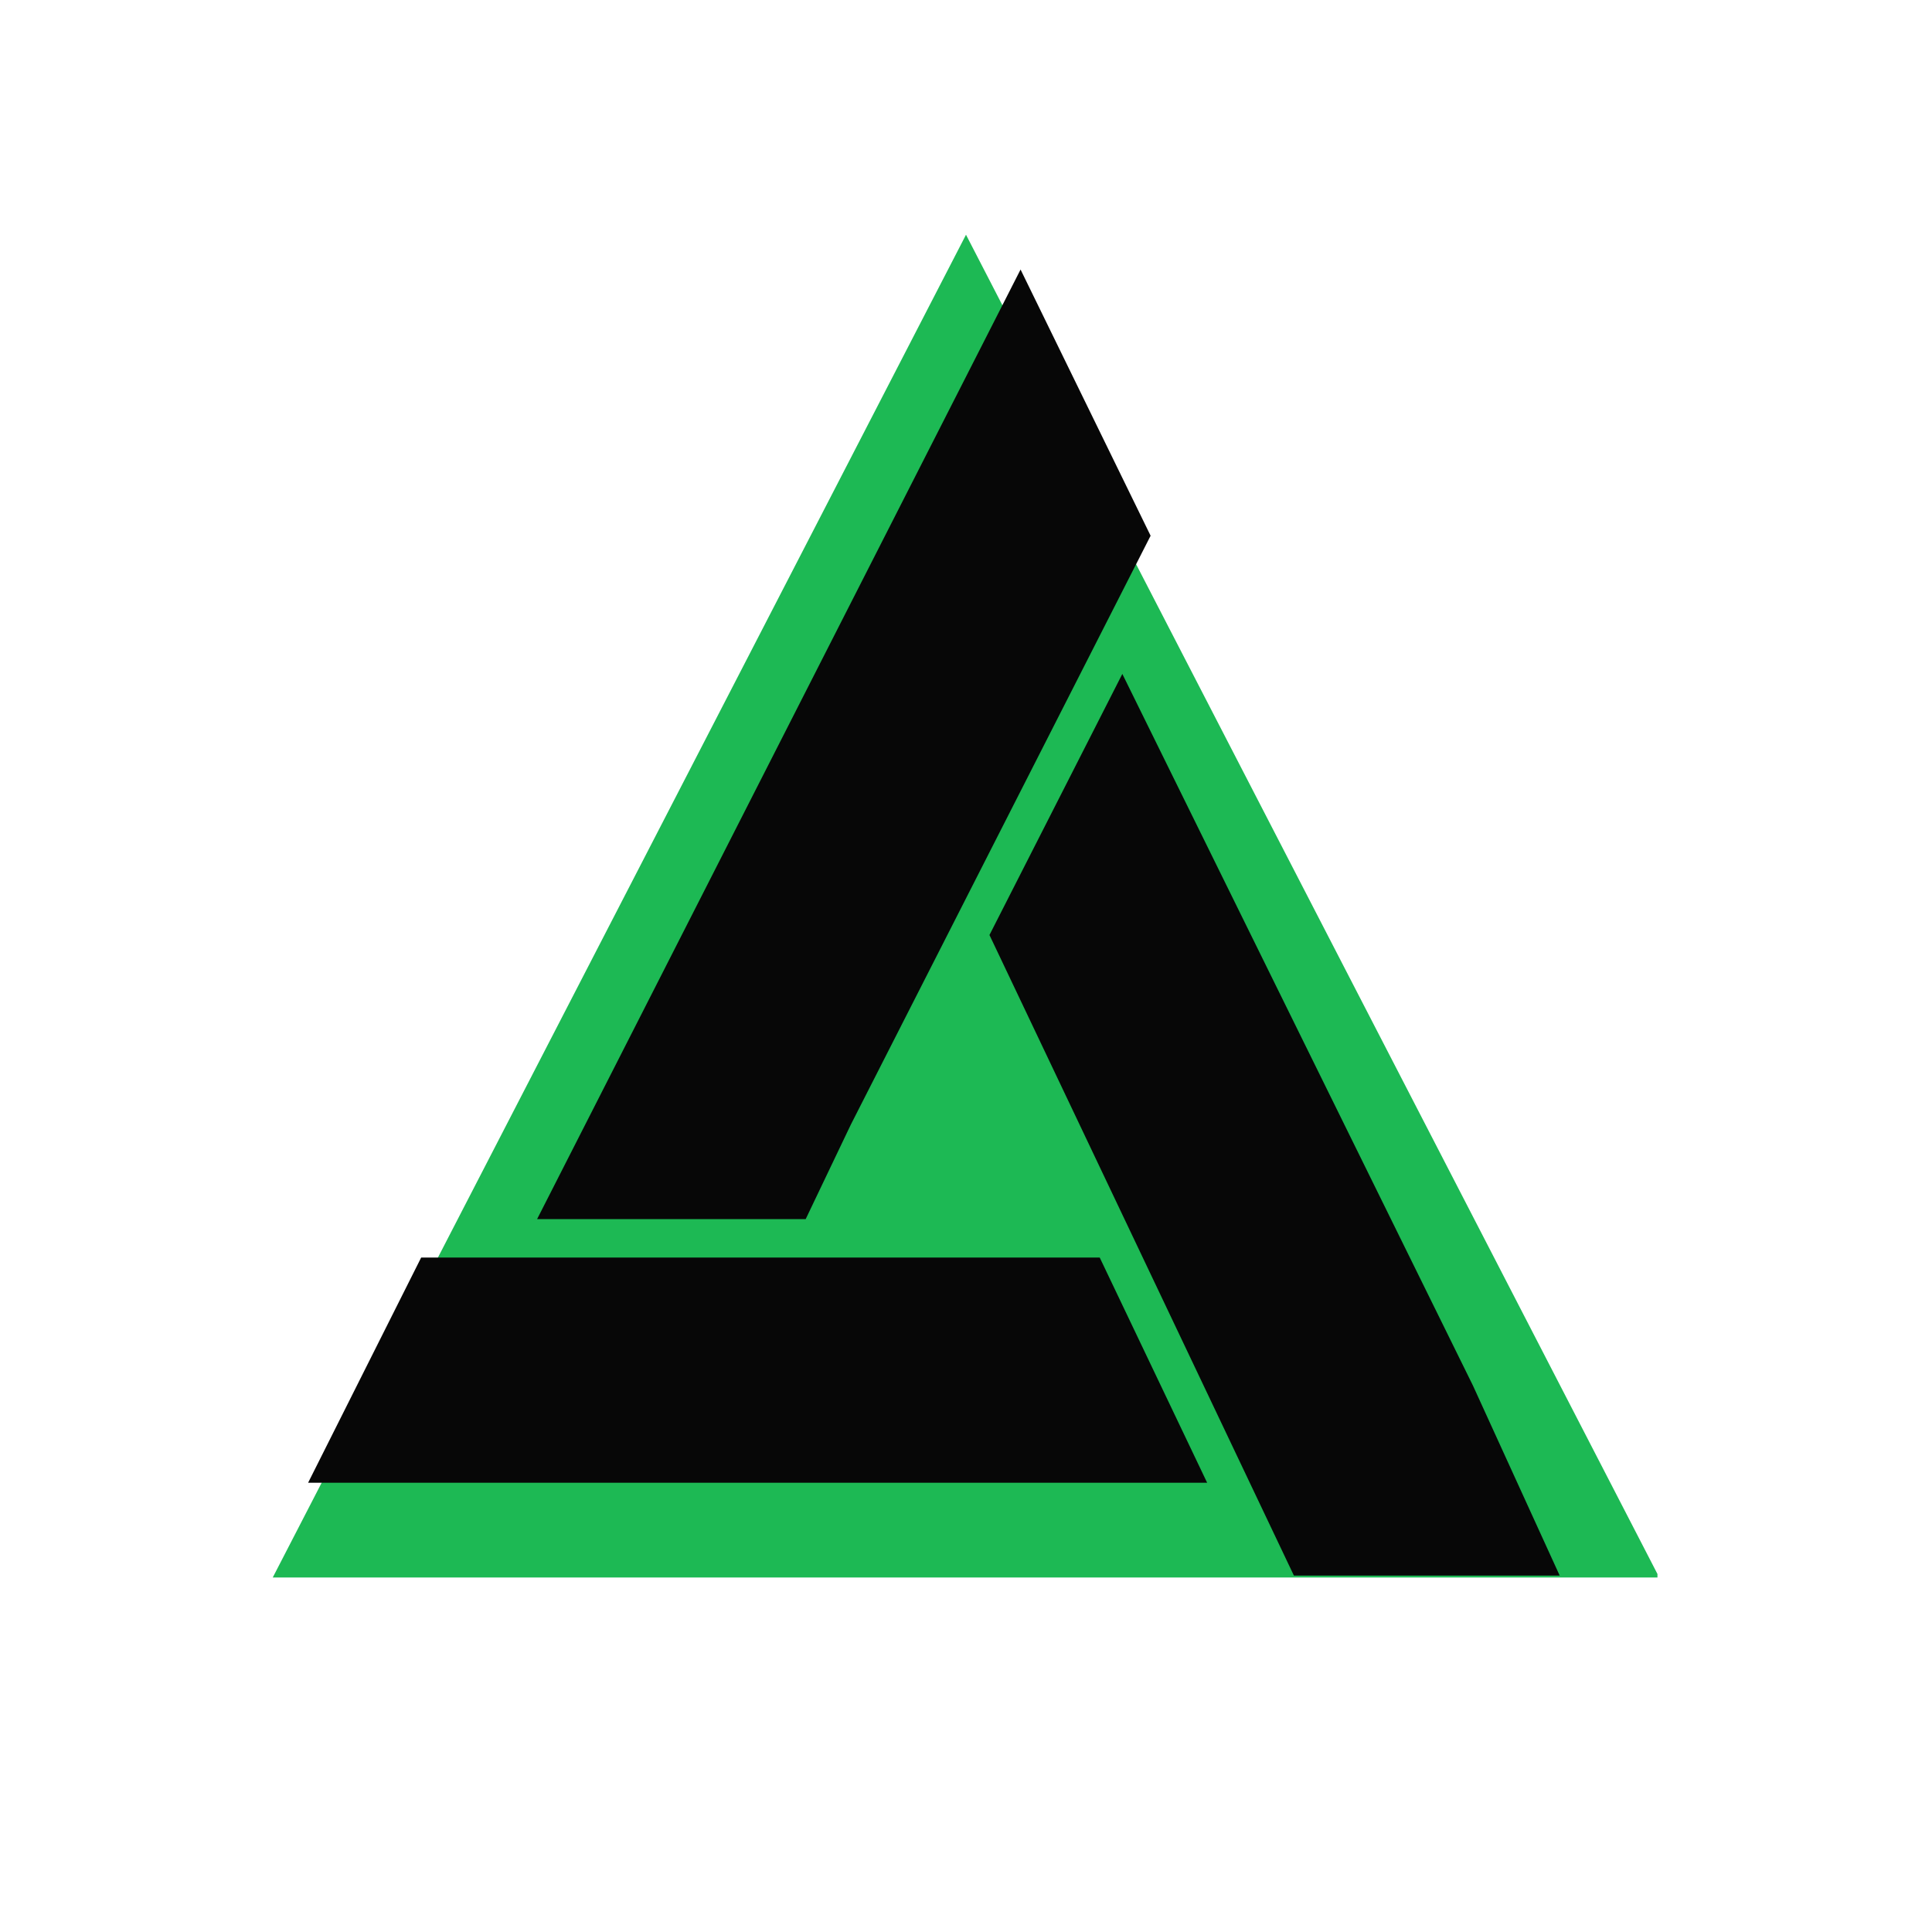 <svg xmlns="http://www.w3.org/2000/svg" xmlns:xlink="http://www.w3.org/1999/xlink" width="500" zoomAndPan="magnify" viewBox="0 0 375 375" height="500" preserveAspectRatio="xMidYMid meet" version="1.0"><defs><clipPath id="9902f5d51a"><path d="M 52.938 45.562 L 322 45.562 L 322 306.191 L 52.938 306.191 Z M 52.938 45.562 " clip-rule="nonzero"/></clipPath><clipPath id="646a98bf15"><path d="M 187.5 45.562 L 322.062 306.191 L 52.938 306.191 Z M 187.5 45.562 " clip-rule="nonzero"/></clipPath><clipPath id="cb938e1112"><path d="M 59.746 244 L 235 244 L 235 288 L 59.746 288 Z M 59.746 244 " clip-rule="nonzero"/></clipPath><clipPath id="dc3d688a57"><path d="M 192 130 L 302.746 130 L 302.746 305.816 L 192 305.816 Z M 192 130 " clip-rule="nonzero"/></clipPath><clipPath id="051ba80370"><path d="M 104 52.316 L 224 52.316 L 224 237 L 104 237 Z M 104 52.316 " clip-rule="nonzero"/></clipPath></defs><g clip-path="url(#9902f5d51a)"><g clip-path="url(#646a98bf15)"><path fill="#1db954" d="M 52.938 45.562 L 321.711 45.562 L 321.711 306.191 L 52.938 306.191 Z M 52.938 45.562 " fill-opacity="1" fill-rule="nonzero"/></g></g><g clip-path="url(#cb938e1112)"><path fill="#070707" d="M 81.75 244.086 L 213.453 244.086 L 234.309 287.805 L 59.801 287.805 L 81.75 244.086 " fill-opacity="1" fill-rule="evenodd"/></g><g clip-path="url(#dc3d688a57)"><path fill="#070707" d="M 285.891 268.926 L 302.902 306.184 L 251.32 306.184 L 192.055 181.484 L 217.844 130.809 L 285.891 268.926 " fill-opacity="1" fill-rule="evenodd"/></g><g clip-path="url(#051ba80370)"><path fill="#070707" d="M 165.164 218.25 L 156.383 236.629 L 104.25 236.629 L 198.09 52.316 L 223.332 103.984 L 165.164 218.25 " fill-opacity="1" fill-rule="evenodd"/></g></svg>